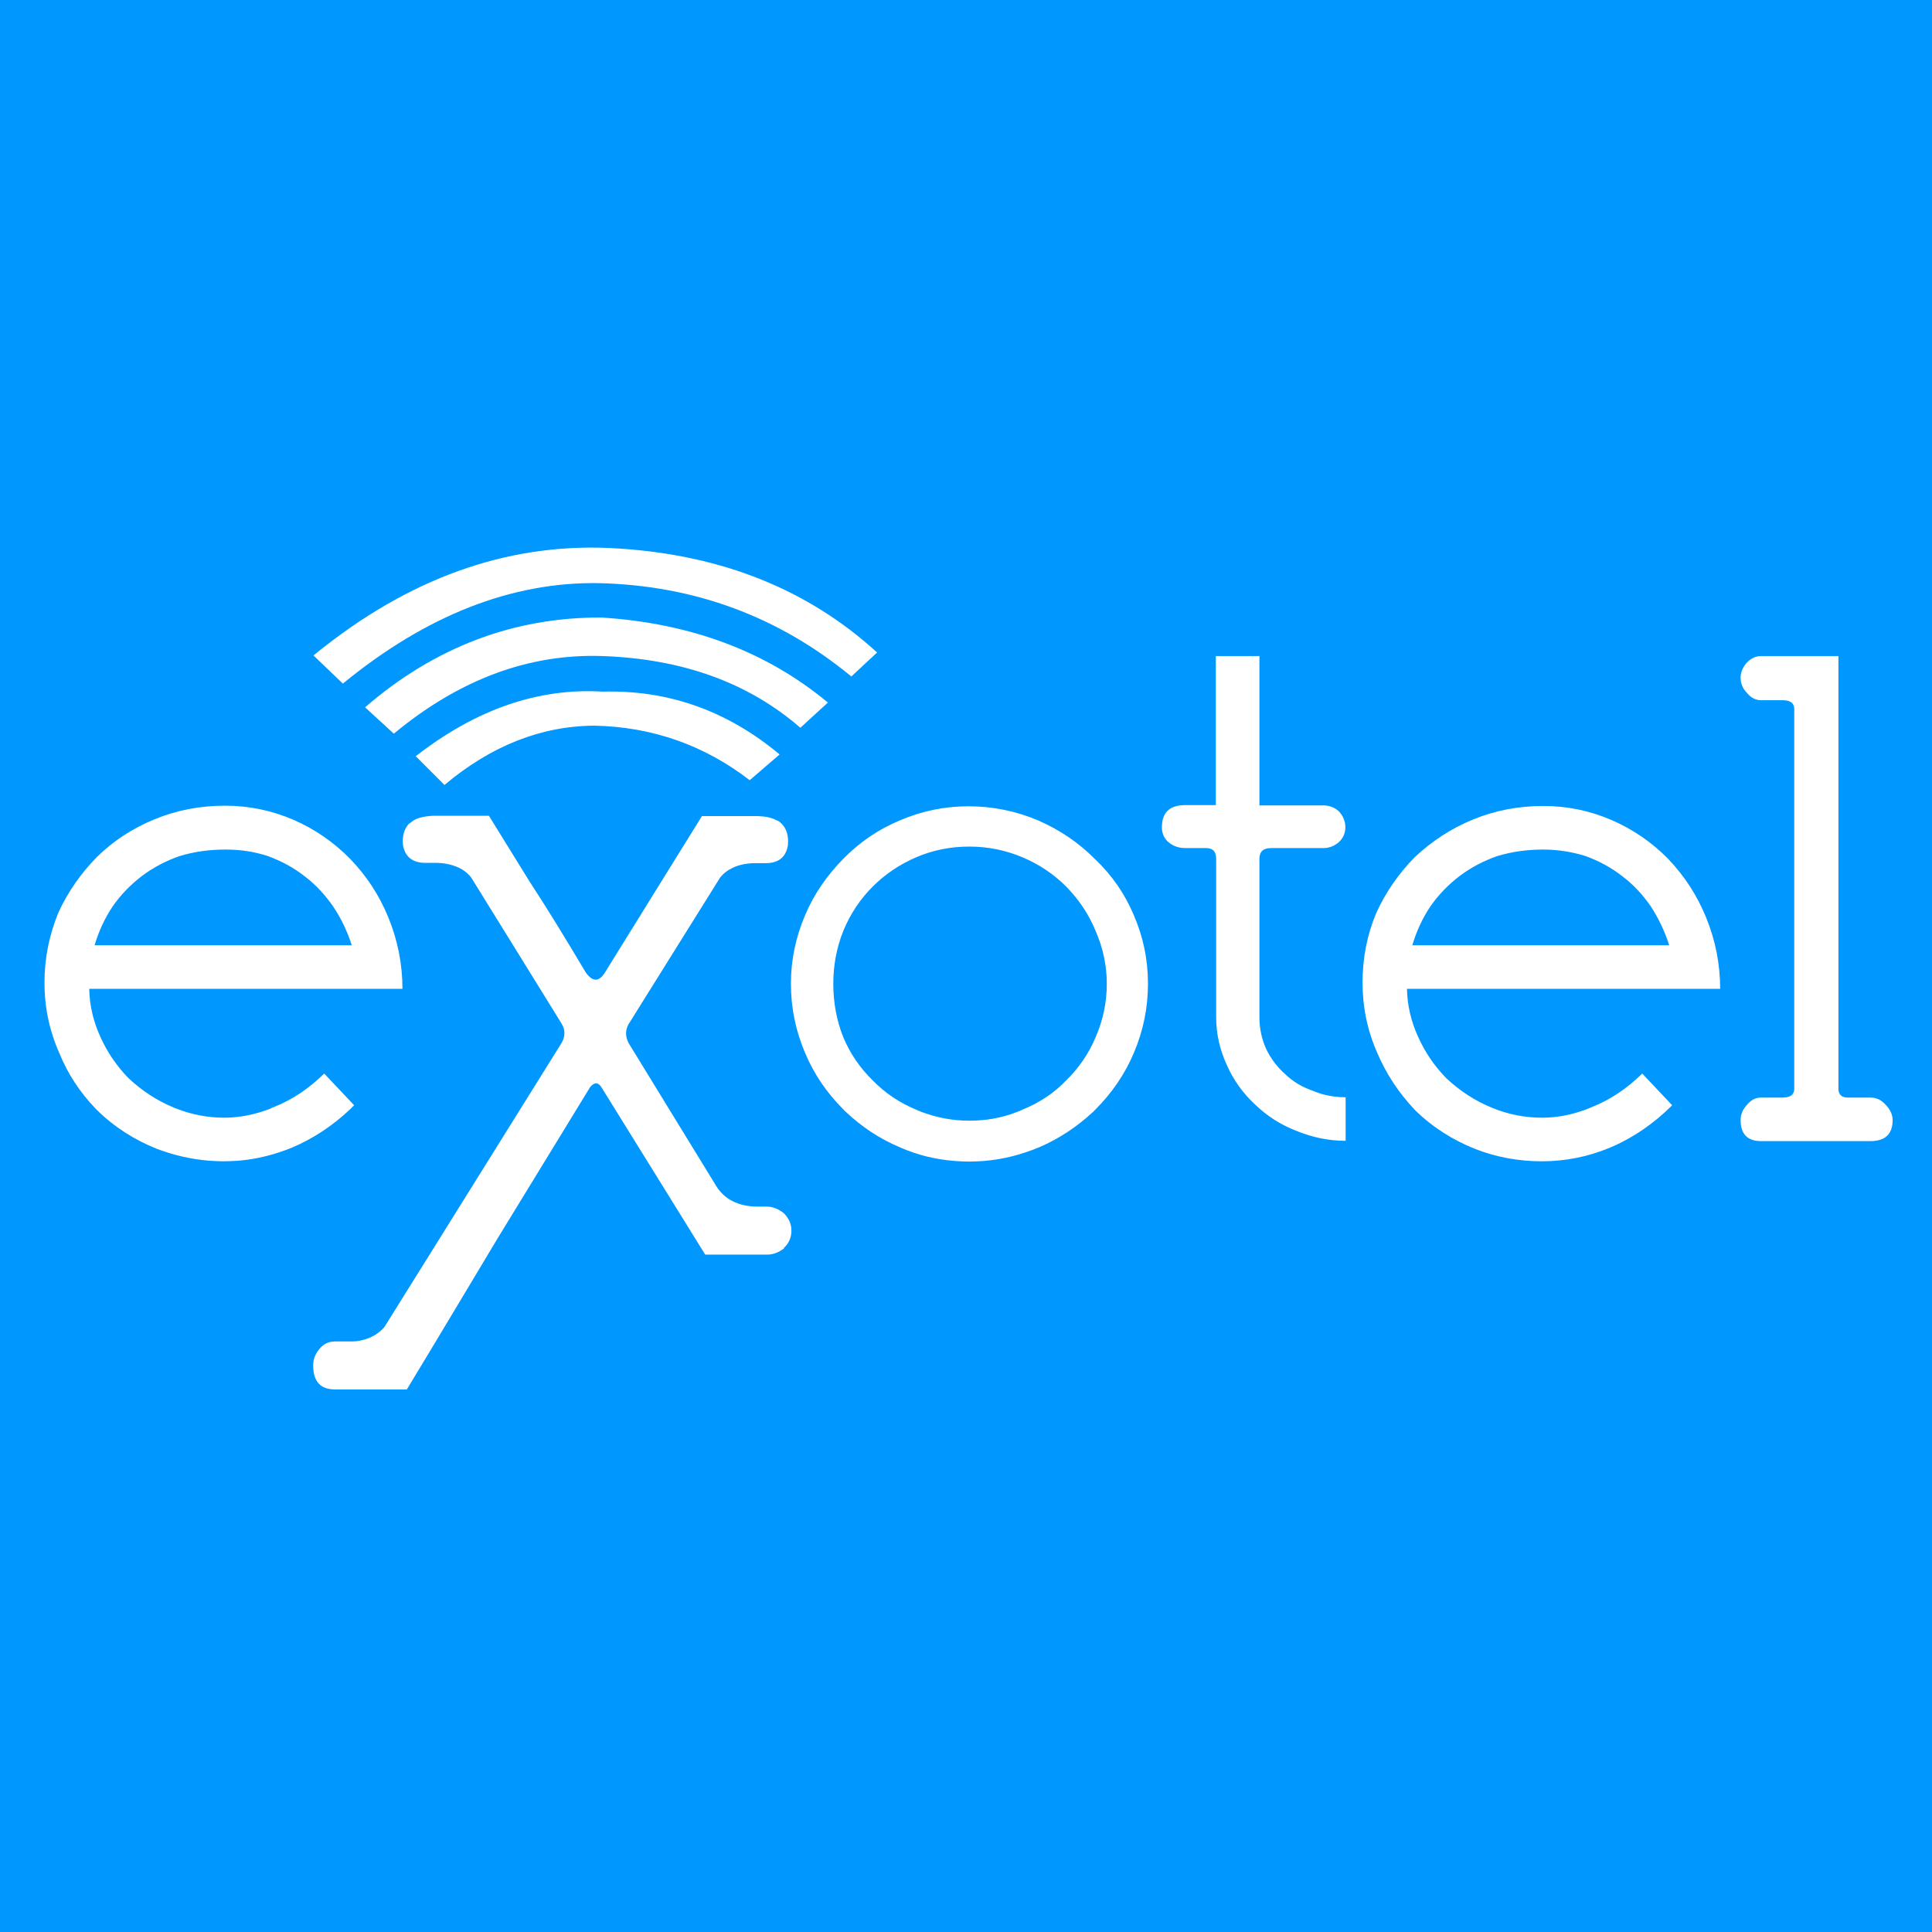 <svg width="48" height="48" viewBox="0 0 48 48" fill="none" xmlns="http://www.w3.org/2000/svg">
  <rect width="48" height="48" fill="#0097FF" />
  <path fill-rule="evenodd" clip-rule="evenodd" d="M36.59 20.363C37.142 20.135 37.731 20.024 38.342 20.024C38.939 20.024 39.505 20.142 40.05 20.378C40.573 20.606 41.044 20.93 41.449 21.342C41.854 21.769 42.163 22.248 42.384 22.785C42.62 23.359 42.737 23.956 42.737 24.567H34.956C34.963 24.979 35.059 25.384 35.236 25.767C35.405 26.142 35.633 26.481 35.935 26.79C36.274 27.107 36.649 27.35 37.061 27.519C37.466 27.688 37.886 27.769 38.313 27.769C38.74 27.769 39.167 27.674 39.587 27.489C40.021 27.313 40.426 27.04 40.801 26.672L41.545 27.46C41.088 27.916 40.573 28.27 39.999 28.513C39.454 28.741 38.887 28.852 38.306 28.852C37.724 28.852 37.164 28.748 36.642 28.542C36.09 28.321 35.589 28.005 35.154 27.578C34.75 27.151 34.44 26.68 34.22 26.164C33.969 25.598 33.852 25.016 33.852 24.412C33.852 23.808 33.962 23.234 34.19 22.689C34.426 22.167 34.75 21.703 35.154 21.291C35.581 20.893 36.053 20.584 36.59 20.363ZM38.342 21.107C37.945 21.107 37.562 21.158 37.201 21.269C36.862 21.386 36.553 21.548 36.266 21.762C35.979 21.983 35.736 22.233 35.537 22.52C35.339 22.815 35.191 23.139 35.088 23.485H41.471C41.361 23.139 41.206 22.815 41.015 22.52C40.816 22.233 40.588 21.983 40.315 21.777C40.035 21.556 39.734 21.394 39.395 21.269C39.064 21.166 38.71 21.107 38.342 21.107ZM30.207 16.299H31.29V20.01H32.88C33.027 20.01 33.16 20.061 33.263 20.157C33.373 20.275 33.425 20.407 33.425 20.555C33.425 20.694 33.373 20.82 33.263 20.923C33.152 21.018 33.027 21.07 32.88 21.07H31.584C31.385 21.07 31.29 21.158 31.29 21.335V25.273C31.29 25.539 31.341 25.796 31.451 26.047C31.569 26.297 31.731 26.51 31.93 26.687C32.129 26.878 32.357 27.011 32.615 27.099C32.872 27.21 33.145 27.261 33.432 27.261V28.343C33.005 28.343 32.593 28.255 32.202 28.093C31.82 27.946 31.474 27.725 31.179 27.438C30.87 27.151 30.642 26.827 30.48 26.459C30.303 26.076 30.215 25.678 30.215 25.273V21.335C30.215 21.158 30.134 21.07 29.964 21.07H29.449C29.28 21.07 29.14 21.018 29.029 20.923C28.919 20.827 28.867 20.702 28.867 20.555C28.867 20.186 29.059 20.002 29.449 20.002H30.207V16.299ZM43.761 16.299H45.675V27.048C45.675 27.195 45.756 27.269 45.91 27.269H46.477C46.617 27.269 46.742 27.328 46.845 27.445C46.963 27.563 47.022 27.696 47.022 27.828C47.022 28.174 46.838 28.351 46.47 28.351H43.753C43.415 28.351 43.245 28.174 43.245 27.828C43.245 27.688 43.297 27.563 43.407 27.445C43.503 27.328 43.621 27.269 43.746 27.269H44.283C44.482 27.269 44.578 27.195 44.578 27.048V17.617C44.578 17.47 44.482 17.396 44.283 17.396H43.746C43.621 17.396 43.503 17.337 43.407 17.22C43.297 17.109 43.245 16.984 43.245 16.837V16.807C43.253 16.682 43.312 16.557 43.407 16.454C43.518 16.343 43.636 16.299 43.761 16.299ZM9.645 22.785C9.881 23.359 9.999 23.956 9.999 24.567H2.217C2.224 24.979 2.32 25.384 2.497 25.767C2.666 26.142 2.894 26.481 3.196 26.79C3.535 27.107 3.91 27.35 4.323 27.519C4.345 27.526 4.367 27.541 4.396 27.548C4.779 27.696 5.177 27.769 5.567 27.769C5.942 27.769 6.325 27.696 6.708 27.548C6.745 27.526 6.789 27.512 6.84 27.489C7.275 27.313 7.68 27.04 8.055 26.672L8.799 27.46C8.769 27.489 8.74 27.519 8.71 27.548C8.276 27.961 7.79 28.285 7.253 28.513C6.818 28.689 6.377 28.8 5.928 28.837C5.802 28.844 5.677 28.852 5.559 28.852C5.434 28.852 5.309 28.844 5.191 28.837C4.735 28.8 4.308 28.697 3.896 28.542C3.344 28.321 2.843 28.005 2.409 27.578C2.401 27.57 2.386 27.556 2.379 27.548C1.982 27.136 1.68 26.672 1.474 26.164C1.223 25.598 1.105 25.016 1.105 24.412C1.105 23.808 1.223 23.234 1.444 22.689C1.68 22.167 2.004 21.703 2.409 21.291C2.821 20.886 3.299 20.577 3.837 20.356C4.389 20.128 4.978 20.017 5.589 20.017C6.185 20.017 6.752 20.135 7.297 20.37C7.82 20.599 8.291 20.923 8.696 21.335C9.115 21.769 9.424 22.248 9.645 22.785ZM8.74 23.485C8.629 23.139 8.475 22.815 8.276 22.52C8.077 22.233 7.849 21.983 7.577 21.777C7.297 21.556 6.995 21.394 6.656 21.269C6.318 21.158 5.972 21.107 5.604 21.107C5.206 21.107 4.823 21.158 4.463 21.269C4.124 21.386 3.815 21.548 3.528 21.762C3.24 21.983 2.997 22.233 2.799 22.52C2.6 22.815 2.453 23.139 2.35 23.485H8.74ZM27.498 24.442C27.498 23.985 27.402 23.544 27.218 23.124C27.049 22.712 26.806 22.351 26.489 22.027C26.18 21.718 25.82 21.475 25.4 21.298C24.98 21.121 24.539 21.033 24.082 21.033C23.618 21.033 23.177 21.121 22.764 21.298C22.352 21.475 21.991 21.718 21.682 22.027C21.366 22.343 21.123 22.712 20.953 23.124C20.784 23.544 20.703 23.985 20.703 24.442C20.703 24.905 20.784 25.355 20.953 25.774C21.123 26.179 21.366 26.532 21.682 26.842C21.991 27.158 22.352 27.401 22.764 27.57C22.808 27.593 22.86 27.607 22.904 27.629C23.28 27.769 23.67 27.843 24.082 27.843C24.494 27.843 24.885 27.777 25.26 27.629C25.304 27.615 25.356 27.593 25.4 27.57C25.82 27.401 26.188 27.158 26.489 26.842C26.806 26.532 27.049 26.179 27.218 25.774C27.402 25.355 27.498 24.913 27.498 24.442ZM28.168 22.734C28.404 23.279 28.521 23.845 28.521 24.442C28.521 25.038 28.404 25.612 28.168 26.164C27.947 26.687 27.623 27.158 27.218 27.563L27.16 27.622C26.755 27.997 26.313 28.292 25.812 28.506C25.37 28.689 24.914 28.807 24.436 28.844C24.318 28.852 24.193 28.859 24.075 28.859C23.95 28.859 23.839 28.852 23.721 28.844C23.243 28.807 22.794 28.697 22.36 28.506C21.852 28.292 21.41 27.997 21.012 27.622C20.99 27.607 20.975 27.585 20.953 27.563C20.541 27.151 20.224 26.687 20.004 26.164C19.768 25.612 19.65 25.038 19.65 24.442C19.65 23.853 19.768 23.286 20.004 22.734C20.224 22.211 20.548 21.747 20.953 21.335C21.358 20.923 21.822 20.606 22.352 20.385C22.897 20.15 23.464 20.032 24.06 20.032C24.664 20.032 25.245 20.15 25.797 20.385C26.32 20.613 26.791 20.93 27.196 21.335C27.631 21.747 27.947 22.211 28.168 22.734Z" fill="white" />
  <path fill-rule="evenodd" clip-rule="evenodd" d="M19.413 20.459C19.421 20.466 19.421 20.466 19.428 20.474C19.546 20.599 19.597 20.776 19.575 21.004C19.524 21.298 19.34 21.445 19.023 21.445H18.721C18.522 21.453 18.346 21.49 18.198 21.563C18.073 21.622 17.97 21.703 17.889 21.806L15.614 25.45C15.533 25.598 15.533 25.76 15.622 25.922L17.801 29.477C18.007 29.801 18.346 29.971 18.809 29.978H19.052C19.2 29.978 19.34 30.037 19.472 30.14L19.487 30.155C19.605 30.28 19.663 30.42 19.663 30.574C19.663 30.751 19.597 30.891 19.472 31.009H19.487C19.347 31.119 19.207 31.171 19.052 31.171H17.521L14.937 27.004C14.856 26.886 14.768 26.886 14.665 27.004L12.368 30.758C11.617 32.01 10.866 33.269 10.108 34.52H8.326C7.958 34.52 7.781 34.322 7.781 33.924C7.781 33.762 7.84 33.615 7.958 33.49C8.054 33.379 8.179 33.328 8.326 33.328H8.672C8.746 33.328 8.812 33.328 8.878 33.32C9.165 33.276 9.386 33.158 9.548 32.974L13.951 25.914C14.046 25.752 14.046 25.59 13.958 25.443L13.951 25.428L11.705 21.799C11.624 21.696 11.521 21.615 11.396 21.556C11.249 21.49 11.079 21.445 10.873 21.438H10.571C10.255 21.438 10.063 21.291 10.012 20.996C9.99 20.768 10.041 20.599 10.159 20.466C10.166 20.459 10.166 20.459 10.174 20.459C10.211 20.43 10.248 20.4 10.292 20.371C10.409 20.312 10.571 20.275 10.763 20.268H12.147L13.148 21.887C13.582 22.55 14.046 23.308 14.554 24.162C14.724 24.398 14.878 24.398 15.025 24.169L16.476 21.828L17.44 20.275H18.817C19.016 20.282 19.17 20.312 19.288 20.378C19.34 20.393 19.376 20.422 19.413 20.459Z" fill="white" />
  <path fill-rule="evenodd" clip-rule="evenodd" d="M20.569 17.455L19.885 18.081C18.596 16.962 16.955 16.366 14.952 16.299C13.134 16.24 11.411 16.881 9.784 18.228L9.07 17.573C10.8 16.078 12.758 15.335 14.938 15.342C17.168 15.482 19.046 16.189 20.569 17.455ZM21.791 16.211L21.151 16.807C19.347 15.32 17.264 14.547 14.886 14.488C12.722 14.451 10.594 15.283 8.518 16.984L7.789 16.285C7.885 16.204 7.988 16.123 8.084 16.049C10.373 14.267 12.795 13.458 15.357 13.627C17.941 13.789 20.084 14.65 21.791 16.211ZM19.369 18.744L18.626 19.384C17.5 18.515 16.211 18.059 14.768 18.029C13.443 18.037 12.199 18.53 11.043 19.502L10.329 18.788C11.831 17.617 13.384 17.087 14.974 17.183C16.609 17.139 18.074 17.661 19.369 18.744Z" fill="white" />
  <defs>
    <clipPath id="clip0_2773_2432">
      <rect width="48" height="48" fill="white" />
    </clipPath>
  </defs>
</svg>
